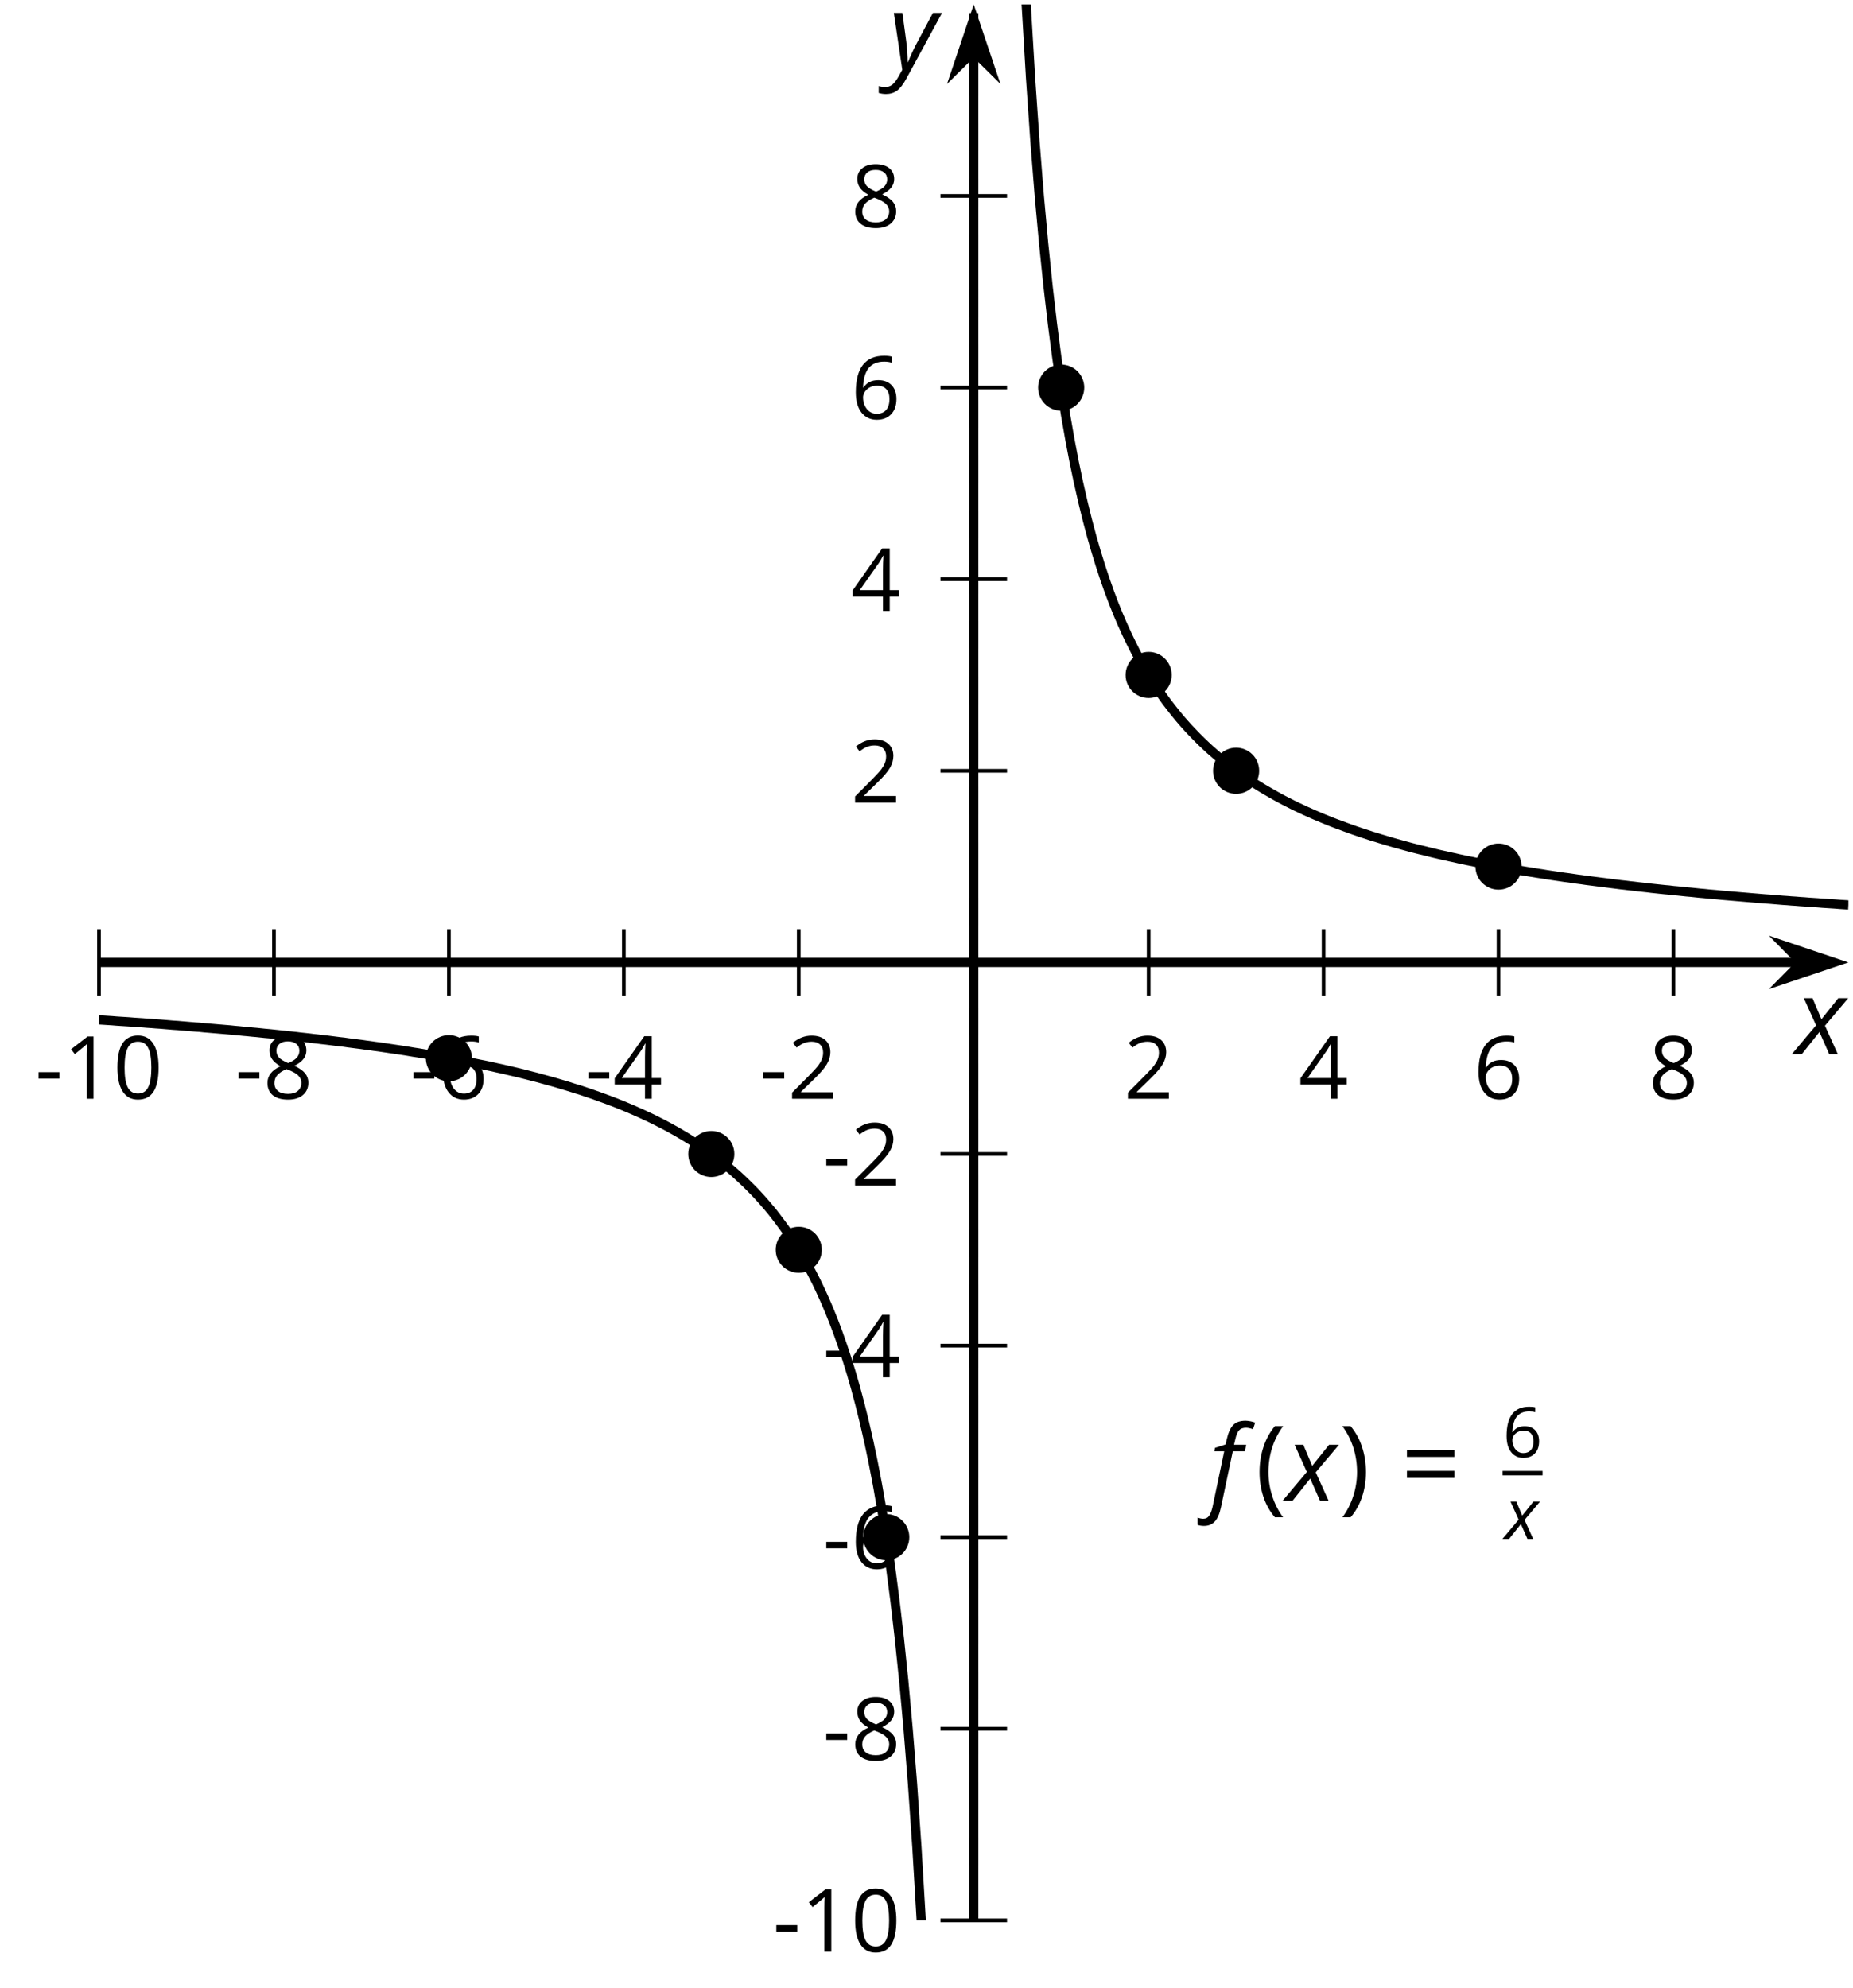 <?xml version='1.0' encoding='UTF-8'?>
<!-- This file was generated by dvisvgm 2.1.3 -->
<svg height='214.926pt' version='1.1' viewBox='-72 -72 200.375 214.926' width='200.375pt' xmlns='http://www.w3.org/2000/svg' xmlns:xlink='http://www.w3.org/1999/xlink'>
<defs>
<clipPath id='clip1'>
<path d='M-61.293 135.65H127.878V-71.52H-61.293Z'/>
</clipPath>
<use id='g9-70' transform='scale(1.5)' xlink:href='#g4-70'/>
<use id='g9-88' transform='scale(1.5)' xlink:href='#g4-88'/>
<use id='g9-89' transform='scale(1.5)' xlink:href='#g4-89'/>
<use id='g19-8' transform='scale(1.5)' xlink:href='#g14-8'/>
<use id='g19-9' transform='scale(1.5)' xlink:href='#g14-9'/>
<use id='g19-29' transform='scale(1.5)' xlink:href='#g14-29'/>
<path d='M0.302 -2.066C0.302 -1.425 0.398 -0.825 0.586 -0.269S1.05 0.777 1.411 1.193H2C1.657 0.729 1.396 0.217 1.215 -0.346S0.943 -1.484 0.943 -2.074C0.943 -2.674 1.031 -3.256 1.208 -3.823C1.389 -4.39 1.654 -4.91 2.007 -5.385H1.411C1.053 -4.958 0.777 -4.46 0.589 -3.893C0.398 -3.326 0.302 -2.718 0.302 -2.066Z' id='g14-8'/>
<path d='M1.93 -2.066C1.93 -2.711 1.834 -3.319 1.646 -3.89C1.459 -4.457 1.182 -4.954 0.821 -5.385H0.225C0.578 -4.91 0.843 -4.39 1.024 -3.823C1.201 -3.256 1.289 -2.674 1.289 -2.074C1.289 -1.484 1.197 -0.906 1.017 -0.346C0.836 0.217 0.575 0.733 0.232 1.193H0.821C1.179 0.781 1.455 0.295 1.643 -0.262C1.834 -0.818 1.93 -1.422 1.93 -2.066Z' id='g14-9'/>
<path d='M0.309 -1.742H2.118V-2.302H0.309V-1.742Z' id='g14-13'/>
<path d='M3.937 -2.7C3.937 -3.599 3.786 -4.284 3.484 -4.759C3.179 -5.234 2.737 -5.47 2.151 -5.47C1.551 -5.47 1.105 -5.241 0.814 -4.788S0.376 -3.639 0.376 -2.7C0.376 -1.79 0.527 -1.101 0.829 -0.634C1.131 -0.162 1.573 0.074 2.151 0.074C2.755 0.074 3.204 -0.155 3.499 -0.615C3.79 -1.076 3.937 -1.768 3.937 -2.7ZM0.994 -2.7C0.994 -3.484 1.087 -4.052 1.271 -4.405C1.455 -4.762 1.75 -4.939 2.151 -4.939C2.56 -4.939 2.855 -4.759 3.035 -4.398C3.219 -4.041 3.311 -3.473 3.311 -2.7S3.219 -1.359 3.035 -0.994C2.855 -0.634 2.56 -0.453 2.151 -0.453C1.75 -0.453 1.455 -0.634 1.271 -0.987C1.087 -1.348 0.994 -1.915 0.994 -2.7Z' id='g14-16'/>
<path d='M2.634 0V-5.385H2.118L0.692 -4.284L1.017 -3.864C1.536 -4.287 1.831 -4.527 1.893 -4.582S2.015 -4.692 2.066 -4.744C2.048 -4.46 2.037 -4.158 2.037 -3.838V0H2.634Z' id='g14-17'/>
<path d='M3.908 0V-0.567H1.138V-0.597L2.317 -1.75C2.843 -2.262 3.201 -2.681 3.392 -3.017S3.68 -3.687 3.68 -4.029C3.68 -4.468 3.536 -4.814 3.249 -5.076C2.961 -5.333 2.564 -5.462 2.059 -5.462C1.473 -5.462 0.936 -5.256 0.438 -4.843L0.762 -4.427C1.009 -4.622 1.23 -4.755 1.429 -4.829C1.632 -4.902 1.842 -4.939 2.066 -4.939C2.376 -4.939 2.619 -4.855 2.792 -4.685C2.965 -4.519 3.053 -4.291 3.053 -4.004C3.053 -3.801 3.02 -3.61 2.95 -3.433S2.777 -3.076 2.641 -2.888S2.217 -2.39 1.786 -1.952L0.368 -0.527V0H3.908Z' id='g14-18'/>
<path d='M4.162 -1.238V-1.794H3.363V-5.414H2.715L0.158 -1.772V-1.238H2.777V0H3.363V-1.238H4.162ZM2.777 -1.794H0.77L2.453 -4.188C2.556 -4.343 2.667 -4.538 2.785 -4.773H2.814C2.788 -4.332 2.777 -3.934 2.777 -3.584V-1.794Z' id='g14-20'/>
<path d='M0.431 -2.302C0.431 -1.554 0.593 -0.972 0.921 -0.552C1.249 -0.136 1.691 0.074 2.247 0.074C2.766 0.074 3.182 -0.088 3.484 -0.405C3.794 -0.729 3.945 -1.168 3.945 -1.727C3.945 -2.228 3.805 -2.626 3.529 -2.917C3.249 -3.208 2.866 -3.355 2.383 -3.355C1.797 -3.355 1.37 -3.145 1.101 -2.722H1.057C1.087 -3.492 1.252 -4.059 1.558 -4.42C1.864 -4.777 2.302 -4.958 2.88 -4.958C3.123 -4.958 3.341 -4.928 3.529 -4.866V-5.392C3.37 -5.44 3.149 -5.462 2.873 -5.462C2.066 -5.462 1.459 -5.201 1.046 -4.678C0.637 -4.151 0.431 -3.359 0.431 -2.302ZM2.239 -0.446C2.007 -0.446 1.801 -0.508 1.621 -0.637C1.444 -0.766 1.304 -0.939 1.204 -1.157S1.057 -1.61 1.057 -1.864C1.057 -2.037 1.112 -2.203 1.223 -2.361C1.33 -2.519 1.477 -2.645 1.661 -2.737S2.048 -2.873 2.269 -2.873C2.626 -2.873 2.891 -2.77 3.072 -2.567S3.341 -2.085 3.341 -1.727C3.341 -1.311 3.245 -0.994 3.05 -0.773C2.858 -0.556 2.589 -0.446 2.239 -0.446Z' id='g14-22'/>
<path d='M2.151 -5.462C1.669 -5.462 1.282 -5.348 0.994 -5.112C0.704 -4.884 0.56 -4.571 0.56 -4.18C0.56 -3.904 0.634 -3.657 0.781 -3.433C0.928 -3.212 1.171 -3.006 1.51 -2.814C0.759 -2.471 0.383 -1.989 0.383 -1.374C0.383 -0.913 0.538 -0.556 0.847 -0.302C1.157 -0.052 1.599 0.074 2.173 0.074C2.715 0.074 3.142 -0.059 3.455 -0.324C3.768 -0.593 3.923 -0.95 3.923 -1.396C3.923 -1.698 3.831 -1.963 3.646 -2.195C3.462 -2.424 3.153 -2.641 2.715 -2.851C3.076 -3.031 3.337 -3.23 3.503 -3.448S3.75 -3.908 3.75 -4.173C3.75 -4.575 3.606 -4.891 3.319 -5.12S2.641 -5.462 2.151 -5.462ZM0.987 -1.359C0.987 -1.624 1.068 -1.853 1.234 -2.041C1.4 -2.232 1.665 -2.405 2.029 -2.564C2.505 -2.39 2.84 -2.21 3.031 -2.026C3.223 -1.838 3.319 -1.628 3.319 -1.389C3.319 -1.09 3.215 -0.855 3.013 -0.681S2.523 -0.424 2.158 -0.424C1.786 -0.424 1.499 -0.505 1.296 -0.67C1.09 -0.836 0.987 -1.064 0.987 -1.359ZM2.144 -4.965C2.457 -4.965 2.7 -4.891 2.88 -4.744C3.057 -4.6 3.145 -4.401 3.145 -4.155C3.145 -3.93 3.072 -3.731 2.925 -3.562C2.781 -3.392 2.53 -3.234 2.18 -3.087C1.79 -3.249 1.521 -3.411 1.378 -3.573S1.16 -3.93 1.16 -4.155C1.16 -4.401 1.249 -4.597 1.422 -4.744S1.838 -4.965 2.144 -4.965Z' id='g14-24'/>
<path d='M0.438 -3.16H3.864V-3.665H0.438V-3.16ZM0.438 -1.654H3.864V-2.158H0.438V-1.654Z' id='g14-29'/>
<path d='M-0.383 1.812C-0.059 1.812 0.203 1.705 0.401 1.492S0.748 0.939 0.843 0.475L1.698 -3.569H2.571L2.663 -4.037H1.786L1.878 -4.435C1.948 -4.751 2.041 -4.969 2.158 -5.09C2.269 -5.208 2.435 -5.267 2.648 -5.267C2.799 -5.267 2.965 -5.23 3.153 -5.16L3.311 -5.635C3.234 -5.669 3.123 -5.702 2.98 -5.731C2.836 -5.757 2.718 -5.772 2.619 -5.772C2.225 -5.772 1.93 -5.672 1.731 -5.466C1.529 -5.267 1.374 -4.917 1.26 -4.427L1.175 -4.059L0.416 -3.816L0.368 -3.569H1.079L0.243 0.416C0.18 0.7 0.099 0.917 0 1.068S-0.243 1.297 -0.431 1.297C-0.549 1.297 -0.685 1.271 -0.843 1.215V1.735C-0.707 1.786 -0.552 1.812 -0.383 1.812Z' id='g4-70'/>
<path d='M1.72 -1.599L2.427 0H3.046L2.118 -2.052L3.794 -4.037H3.079L1.864 -2.519L1.223 -4.037H0.597L1.477 -2.081L-0.273 0H0.446L1.72 -1.599Z' id='g4-88'/>
<path d='M0.361 -4.037L0.972 0.066L0.692 0.567C0.556 0.81 0.416 0.994 0.273 1.12C0.133 1.241 -0.041 1.304 -0.243 1.304C-0.409 1.304 -0.571 1.282 -0.726 1.238V1.735C-0.56 1.786 -0.387 1.812 -0.21 1.812C0.103 1.812 0.372 1.731 0.597 1.565S1.046 1.109 1.274 0.685L3.838 -4.037H3.182L1.985 -1.794C1.923 -1.687 1.831 -1.495 1.702 -1.219S1.466 -0.696 1.381 -0.483H1.359C1.359 -0.685 1.348 -0.95 1.326 -1.282C1.3 -1.61 1.278 -1.86 1.252 -2.029L0.98 -4.037H0.361Z' id='g4-89'/>
<use id='g21-13' transform='scale(1.25)' xlink:href='#g14-13'/>
<use id='g21-16' transform='scale(1.25)' xlink:href='#g14-16'/>
<use id='g21-17' transform='scale(1.25)' xlink:href='#g14-17'/>
<use id='g21-18' transform='scale(1.25)' xlink:href='#g14-18'/>
<use id='g21-20' transform='scale(1.25)' xlink:href='#g14-20'/>
<use id='g21-22' transform='scale(1.25)' xlink:href='#g14-22'/>
<use id='g21-24' transform='scale(1.25)' xlink:href='#g14-24'/>
</defs>
<g id='page1'>
<path d='M-61.293 35.66V28.47M-42.375 35.66V28.47M-23.457 35.66V28.47M-4.539 35.66V28.47M14.375 35.66V28.47M52.211 35.66V28.47M71.128 35.66V28.47M90.043 35.66V28.47M108.961 35.66V28.47' fill='none' stroke='#000000' stroke-linejoin='bevel' stroke-miterlimit='10.037' stroke-width='0.4'/>
<path d='M29.695 135.65H36.895M29.695 114.93H36.895M29.695 94.21H36.895M29.695 73.5H36.895M29.695 52.78H36.895M29.695 11.35H36.895M29.695 -9.37H36.895M29.695 -30.09H36.895M29.695 -50.81H36.895' fill='none' stroke='#000000' stroke-linejoin='bevel' stroke-miterlimit='10.037' stroke-width='0.4'/>
<path d='M-61.293 32.07H122.586' fill='none' stroke='#000000' stroke-linejoin='bevel' stroke-miterlimit='10.037' stroke-width='1'/>
<path d='M126.305 32.066L121.114 30.32L122.836 32.066L121.114 33.809Z'/>
<path d='M126.305 32.066L121.114 30.32L122.836 32.066L121.114 33.809Z' fill='none' stroke='#000000' stroke-miterlimit='10.037' stroke-width='1'/>
<path d='M33.293 135.65V-66.23' fill='none' stroke='#000000' stroke-linejoin='bevel' stroke-miterlimit='10.037' stroke-width='1'/>
<path d='M33.293 -69.945L31.551 -64.754L33.293 -66.477L35.039 -64.754Z'/>
<path d='M33.293 -69.945L31.551 -64.754L33.293 -66.477L35.039 -64.754Z' fill='none' stroke='#000000' stroke-miterlimit='10.037' stroke-width='1'/>
<g transform='matrix(1 0 0 1 -17.632 -1220.93)'>
<use x='-50.583' xlink:href='#g21-13' y='1267.74'/>
<use x='-47.545' xlink:href='#g21-17' y='1267.74'/>
<use x='-42.14' xlink:href='#g21-16' y='1267.74'/>
</g>
<g transform='matrix(1 0 0 1 3.987 -1220.93)'>
<use x='-50.583' xlink:href='#g21-13' y='1267.74'/>
<use x='-47.545' xlink:href='#g21-24' y='1267.74'/>
</g>
<g transform='matrix(1 0 0 1 22.904 -1220.93)'>
<use x='-50.583' xlink:href='#g21-13' y='1267.74'/>
<use x='-47.545' xlink:href='#g21-22' y='1267.74'/>
</g>
<g transform='matrix(1 0 0 1 41.821 -1220.93)'>
<use x='-50.583' xlink:href='#g21-13' y='1267.74'/>
<use x='-47.545' xlink:href='#g21-20' y='1267.74'/>
</g>
<g transform='matrix(1 0 0 1 60.738 -1220.93)'>
<use x='-50.583' xlink:href='#g21-13' y='1267.74'/>
<use x='-47.545' xlink:href='#g21-18' y='1267.74'/>
</g>
<g transform='matrix(1 0 0 1 100.091 -1220.93)'>
<use x='-50.583' xlink:href='#g21-18' y='1267.74'/>
</g>
<g transform='matrix(1 0 0 1 119.008 -1220.93)'>
<use x='-50.583' xlink:href='#g21-20' y='1267.74'/>
</g>
<g transform='matrix(1 0 0 1 137.925 -1220.93)'>
<use x='-50.583' xlink:href='#g21-22' y='1267.74'/>
</g>
<g transform='matrix(1 0 0 1 156.843 -1220.93)'>
<use x='-50.583' xlink:href='#g21-24' y='1267.74'/>
</g>
<g transform='matrix(1 0 0 1 62.146 -1128.7)'>
<use x='-50.583' xlink:href='#g21-13' y='1267.74'/>
<use x='-47.545' xlink:href='#g21-17' y='1267.74'/>
<use x='-42.14' xlink:href='#g21-16' y='1267.74'/>
</g>
<g transform='matrix(1 0 0 1 67.55 -1149.42)'>
<use x='-50.583' xlink:href='#g21-13' y='1267.74'/>
<use x='-47.545' xlink:href='#g21-24' y='1267.74'/>
</g>
<g transform='matrix(1 0 0 1 67.55 -1170.14)'>
<use x='-50.583' xlink:href='#g21-13' y='1267.74'/>
<use x='-47.545' xlink:href='#g21-22' y='1267.74'/>
</g>
<g transform='matrix(1 0 0 1 67.55 -1190.81)'>
<use x='-50.583' xlink:href='#g21-13' y='1267.74'/>
<use x='-47.545' xlink:href='#g21-20' y='1267.74'/>
</g>
<g transform='matrix(1 0 0 1 67.55 -1211.53)'>
<use x='-50.583' xlink:href='#g21-13' y='1267.74'/>
<use x='-47.545' xlink:href='#g21-18' y='1267.74'/>
</g>
<g transform='matrix(1 0 0 1 70.588 -1252.96)'>
<use x='-50.583' xlink:href='#g21-18' y='1267.74'/>
</g>
<g transform='matrix(1 0 0 1 70.588 -1273.68)'>
<use x='-50.583' xlink:href='#g21-20' y='1267.74'/>
</g>
<g transform='matrix(1 0 0 1 70.588 -1294.44)'>
<use x='-50.583' xlink:href='#g21-22' y='1267.74'/>
</g>
<g transform='matrix(1 0 0 1 70.588 -1315.16)'>
<use x='-50.583' xlink:href='#g21-24' y='1267.74'/>
</g>
<path clip-path='url(#clip1)' d='M-61.293 38.28L-60.82 38.31L-60.348 38.34L-59.871 38.37L-59.398 38.41L-58.926 38.44L-58.453 38.47L-57.98 38.5L-57.508 38.54L-57.035 38.57L-56.562 38.6L-56.09 38.64L-55.617 38.67L-55.145 38.71L-54.672 38.74L-54.199 38.78L-53.727 38.82L-53.25 38.86L-52.777 38.89L-52.305 38.93L-51.832 38.97L-51.359 39.01L-50.887 39.05L-50.414 39.08L-49.941 39.13L-49.469 39.17L-48.996 39.21L-48.523 39.25L-48.051 39.29L-47.578 39.33L-47.105 39.37L-46.633 39.42L-46.156 39.46L-45.684 39.51L-45.211 39.55L-44.738 39.6L-44.266 39.64L-43.793 39.69L-43.32 39.74L-42.848 39.78L-42.375 39.83L-41.902 39.88L-41.43 39.93L-40.957 39.98L-40.484 40.03L-40.012 40.08L-39.535 40.14L-39.062 40.19L-38.59 40.24L-38.117 40.3L-37.645 40.35L-37.172 40.41L-36.699 40.46L-36.227 40.52L-35.754 40.58L-35.281 40.64L-34.809 40.69L-34.336 40.76L-33.863 40.82L-33.391 40.88L-32.914 40.94L-32.441 41.01L-31.969 41.07L-31.496 41.14L-31.023 41.2L-30.551 41.27L-30.078 41.34L-29.605 41.41L-29.133 41.48L-28.66 41.55L-28.188 41.62L-27.715 41.7L-27.242 41.78L-26.77 41.85L-26.297 41.93L-25.82 42.01L-25.348 42.09L-24.875 42.17L-24.402 42.25L-23.93 42.34L-23.457 42.42L-22.984 42.51L-22.512 42.6L-22.039 42.69L-21.566 42.78L-21.094 42.87L-20.621 42.97L-20.148 43.07L-19.676 43.16L-19.199 43.26L-18.727 43.36L-18.254 43.47L-17.781 43.57L-17.309 43.68L-16.836 43.79L-16.363 43.9L-15.891 44.01L-15.418 44.13L-14.945 44.25L-14.473 44.37L-14 44.49L-13.527 44.62L-13.055 44.75L-12.582 44.88L-12.105 45.01L-11.633 45.15L-11.16 45.29L-10.688 45.43L-10.215 45.58L-9.742 45.73L-9.27 45.87L-8.797 46.03L-8.324 46.19L-7.852 46.35L-7.379 46.52L-6.906 46.69L-6.434 46.86L-5.961 47.04L-5.484 47.22L-5.012 47.41L-4.539 47.6L-4.066 47.8L-3.594 48L-3.121 48.21L-2.648 48.42L-2.176 48.64L-1.703 48.86L-1.23 49.09L-0.758 49.33L-0.285 49.57L0.188 49.82L0.66 50.08L1.133 50.34L1.609 50.62L2.082 50.9L2.555 51.19L3.027 51.49L3.5 51.8L3.973 52.11L4.445 52.44L4.918 52.78L5.391 53.13L5.863 53.49L6.336 53.87L6.809 54.26L7.281 54.66L7.754 55.08L8.23 55.52L8.703 55.97L9.176 56.44L9.648 56.92L10.121 57.43L10.594 57.96L11.066 58.51L11.539 59.08L12.012 59.69L12.484 60.32L12.957 60.97L13.43 61.66L13.902 62.38L14.375 63.14L14.848 63.94L15.324 64.78L15.797 65.66L16.27 66.59L16.742 67.58L17.215 68.62L17.688 69.73L18.16 70.91L18.633 72.16L19.105 73.5L19.578 74.93L20.051 76.46L20.523 78.1L20.996 79.87L21.469 81.78L21.945 83.86L22.418 86.11L22.891 88.57L23.363 91.26L23.836 94.21L24.309 97.49L24.781 101.12L25.254 105.18L25.727 109.75L26.199 114.93L26.672 120.85L27.145 127.68L27.617 135.65L28.09 145.07L28.562 156.37L29.039 170.18L29.512 187.44L29.984 209.64L30.457 239.23L30.93 280.667L31.402 342.823L31.875 446.397L32.348 653.573L32.82 1275' fill='none' stroke='#000000' stroke-linejoin='bevel' stroke-miterlimit='10.037' stroke-width='1'/>
<path clip-path='url(#clip1)' d='M33.766 -1210.95L34.238 -589.45L34.711 -382.27L35.184 -278.69L35.66 -216.54L36.133 -175.11L36.605 -145.51L37.078 -123.31L37.551 -106.05L38.023 -92.24L38.496 -80.94L38.968 -71.52L39.441 -63.55L39.914 -56.72L40.386 -50.8L40.859 -45.63L41.332 -41.05L41.804 -36.99L42.277 -33.36L42.753 -30.09L43.226 -27.13L43.699 -24.44L44.171 -21.98L44.644 -19.73L45.117 -17.66L45.589 -15.74L46.062 -13.97L46.535 -12.33L47.007 -10.8L47.48 -9.37L47.953 -8.03L48.425 -6.78L48.898 -5.6L49.375 -4.49L49.847 -3.45L50.32 -2.47L50.793 -1.53L51.265 -0.65L51.738 0.19L52.211 0.99L52.683 1.74L53.156 2.47L53.628 3.16L54.101 3.82L54.574 4.44L55.046 5.04L55.519 5.62L55.992 6.17L56.468 6.7L56.941 7.2L57.414 7.69L57.886 8.16L58.359 8.61L58.832 9.05L59.304 9.46L59.777 9.87L60.25 10.26L60.722 10.63L61.195 10.99L61.668 11.35L62.14 11.69L62.613 12.01L63.089 12.33L63.562 12.64L64.035 12.94L64.507 13.23L64.98 13.51L65.453 13.78L65.925 14.05L66.398 14.31L66.871 14.56L67.343 14.8L67.816 15.04L68.289 15.27L68.761 15.49L69.234 15.71L69.707 15.92L70.183 16.13L70.656 16.33L71.128 16.53L71.601 16.72L72.074 16.91L72.546 17.09L73.019 17.26L73.492 17.44L73.964 17.61L74.437 17.78L74.91 17.94L75.382 18.1L75.855 18.25L76.328 18.41L76.804 18.55L77.277 18.7L77.75 18.84L78.222 18.98L78.695 19.12L79.168 19.25L79.64 19.38L80.113 19.51L80.586 19.64L81.058 19.76L81.531 19.88L82.003 19.99L82.476 20.11L82.949 20.23L83.421 20.34L83.898 20.45L84.371 20.55L84.843 20.66L85.316 20.76L85.789 20.87L86.261 20.97L86.734 21.07L87.207 21.16L87.679 21.26L88.152 21.35L88.625 21.44L89.097 21.53L89.57 21.62L90.043 21.71L90.519 21.79L90.992 21.87L91.464 21.96L91.937 22.04L92.41 22.12L92.882 22.2L93.355 22.28L93.828 22.35L94.3 22.43L94.773 22.5L95.246 22.58L95.718 22.65L96.191 22.72L96.664 22.79L97.136 22.86L97.613 22.92L98.086 22.99L98.558 23.06L99.031 23.12L99.503 23.19L99.976 23.25L100.449 23.31L100.921 23.37L101.394 23.43L101.867 23.49L102.339 23.55L102.812 23.61L103.285 23.67L103.757 23.72L104.234 23.78L104.707 23.83L105.179 23.89L105.652 23.94L106.125 23.99L106.597 24.05L107.07 24.1L107.543 24.15L108.015 24.2L108.488 24.24L108.961 24.3L109.433 24.34L109.906 24.39L110.378 24.44L110.851 24.48L111.328 24.53L111.8 24.58L112.273 24.62L112.746 24.67L113.218 24.71L113.691 24.75L114.164 24.8L114.636 24.84L115.109 24.88L115.582 24.92L116.054 24.96L116.527 25L117 25.04L117.472 25.08L117.949 25.12L118.421 25.16L118.894 25.2L119.367 25.23L119.839 25.27L120.312 25.31L120.785 25.35L121.257 25.38L121.73 25.42L122.203 25.45L122.675 25.49L123.148 25.52L123.621 25.56L124.093 25.59L124.566 25.62L125.043 25.66L125.515 25.69L125.988 25.72L126.461 25.75L126.933 25.79L127.406 25.82L127.878 25.85' fill='none' stroke='#000000' stroke-linejoin='bevel' stroke-miterlimit='10.037' stroke-width='1'/>
<path clip-path='url(#clip1)' d='M33.293 135.65V-71.52' fill='none' stroke='#000000' stroke-dasharray='2.989,2.989' stroke-linejoin='bevel' stroke-miterlimit='10.037' stroke-width='1'/>
<g transform='matrix(1 0 0 1 109.346 -1177.46)'>
<use x='-50.583' xlink:href='#g9-70' y='1267.74'/>
<use x='-45.597' xlink:href='#g19-8' y='1267.74'/>
<use x='-42.246' xlink:href='#g9-88' y='1267.74'/>
<use x='-36.534' xlink:href='#g19-9' y='1267.74'/>
<use x='-29.862' xlink:href='#g19-29' y='1267.74'/>
<use x='-18.861' xlink:href='#g14-22' y='1263.03'/>
</g>
<rect height='0.478' transform='matrix(1 0 0 1 109.346 -1177.46)' width='4.323' x='-18.861' y='1264.51'/>
<g transform='matrix(1 0 0 1 109.346 -1177.46)'>
<use x='-18.604' xlink:href='#g4-88' y='1271.86'/>
</g>
<path d='M-21.465 42.42C-21.465 41.32 -22.355 40.43 -23.457 40.43C-24.559 40.43 -25.449 41.32 -25.449 42.42C-25.449 43.52 -24.559 44.42 -23.457 44.42C-22.355 44.42 -21.465 43.52 -21.465 42.42Z'/>
<path d='M-21.465 42.42C-21.465 41.32 -22.355 40.43 -23.457 40.43C-24.559 40.43 -25.449 41.32 -25.449 42.42C-25.449 43.52 -24.559 44.42 -23.457 44.42C-22.355 44.42 -21.465 43.52 -21.465 42.42Z' fill='none' stroke='#000000' stroke-linejoin='bevel' stroke-miterlimit='10.037' stroke-width='1'/>
<path d='M6.91 52.78C6.91 51.68 6.019 50.79 4.918 50.79C3.816 50.79 2.926 51.68 2.926 52.78C2.926 53.88 3.816 54.77 4.918 54.77C6.019 54.77 6.91 53.88 6.91 52.78Z'/>
<path d='M6.91 52.78C6.91 51.68 6.019 50.79 4.918 50.79C3.816 50.79 2.926 51.68 2.926 52.78C2.926 53.88 3.816 54.77 4.918 54.77C6.019 54.77 6.91 53.88 6.91 52.78Z' fill='none' stroke='#000000' stroke-linejoin='bevel' stroke-miterlimit='10.037' stroke-width='1'/>
<path d='M16.367 63.14C16.367 62.04 15.476 61.15 14.375 61.15C13.277 61.15 12.383 62.04 12.383 63.14C12.383 64.24 13.277 65.13 14.375 65.13C15.476 65.13 16.367 64.24 16.367 63.14Z'/>
<path d='M16.367 63.14C16.367 62.04 15.476 61.15 14.375 61.15C13.277 61.15 12.383 62.04 12.383 63.14C12.383 64.24 13.277 65.13 14.375 65.13C15.476 65.13 16.367 64.24 16.367 63.14Z' fill='none' stroke='#000000' stroke-linejoin='bevel' stroke-miterlimit='10.037' stroke-width='1'/>
<path d='M25.828 94.21C25.828 93.12 24.938 92.22 23.836 92.22S21.844 93.12 21.844 94.21C21.844 95.32 22.734 96.21 23.836 96.21S25.828 95.32 25.828 94.21Z'/>
<path d='M25.828 94.21C25.828 93.12 24.938 92.22 23.836 92.22S21.844 93.12 21.844 94.21C21.844 95.32 22.734 96.21 23.836 96.21S25.828 95.32 25.828 94.21Z' fill='none' stroke='#000000' stroke-linejoin='bevel' stroke-miterlimit='10.037' stroke-width='1'/>
<path d='M44.746 -30.09C44.746 -31.19 43.851 -32.08 42.753 -32.08C41.652 -32.08 40.757 -31.19 40.757 -30.09C40.757 -28.99 41.652 -28.09 42.753 -28.09C43.851 -28.09 44.746 -28.99 44.746 -30.09Z'/>
<path d='M44.746 -30.09C44.746 -31.19 43.851 -32.08 42.753 -32.08C41.652 -32.08 40.757 -31.19 40.757 -30.09C40.757 -28.99 41.652 -28.09 42.753 -28.09C43.851 -28.09 44.746 -28.99 44.746 -30.09Z' fill='none' stroke='#000000' stroke-linejoin='bevel' stroke-miterlimit='10.037' stroke-width='1'/>
<path d='M54.203 0.99C54.203 -0.11 53.312 -1.01 52.211 -1.01C51.109 -1.01 50.218 -0.11 50.218 0.99S51.109 2.98 52.211 2.98C53.312 2.98 54.203 2.09 54.203 0.99Z'/>
<path d='M54.203 0.99C54.203 -0.11 53.312 -1.01 52.211 -1.01C51.109 -1.01 50.218 -0.11 50.218 0.99S51.109 2.98 52.211 2.98C53.312 2.98 54.203 2.09 54.203 0.99Z' fill='none' stroke='#000000' stroke-linejoin='bevel' stroke-miterlimit='10.037' stroke-width='1'/>
<path d='M63.66 11.35C63.66 10.24 62.769 9.35 61.668 9.35C60.57 9.35 59.675 10.24 59.675 11.35C59.675 12.45 60.57 13.34 61.668 13.34C62.769 13.34 63.66 12.45 63.66 11.35Z'/>
<path d='M63.66 11.35C63.66 10.24 62.769 9.35 61.668 9.35C60.57 9.35 59.675 10.24 59.675 11.35C59.675 12.45 60.57 13.34 61.668 13.34C62.769 13.34 63.66 12.45 63.66 11.35Z' fill='none' stroke='#000000' stroke-linejoin='bevel' stroke-miterlimit='10.037' stroke-width='1'/>
<path d='M92.039 21.71C92.039 20.6 91.144 19.71 90.043 19.71C88.945 19.71 88.05 20.6 88.05 21.71C88.05 22.81 88.945 23.7 90.043 23.7C91.144 23.7 92.039 22.81 92.039 21.71Z'/>
<path d='M92.039 21.71C92.039 20.6 91.144 19.71 90.043 19.71C88.945 19.71 88.05 20.6 88.05 21.71C88.05 22.81 88.945 23.7 90.043 23.7C91.144 23.7 92.039 22.81 92.039 21.71Z' fill='none' stroke='#000000' stroke-linejoin='bevel' stroke-miterlimit='10.037' stroke-width='1'/>
<g transform='matrix(1 0 0 1 172.749 -1225.75)'>
<use x='-50.583' xlink:href='#g9-88' y='1267.74'/>
</g>
<g transform='matrix(1 0 0 1 74.694 -1332.29)'>
<use x='-50.583' xlink:href='#g9-89' y='1267.74'/>
</g>
</g>
</svg>